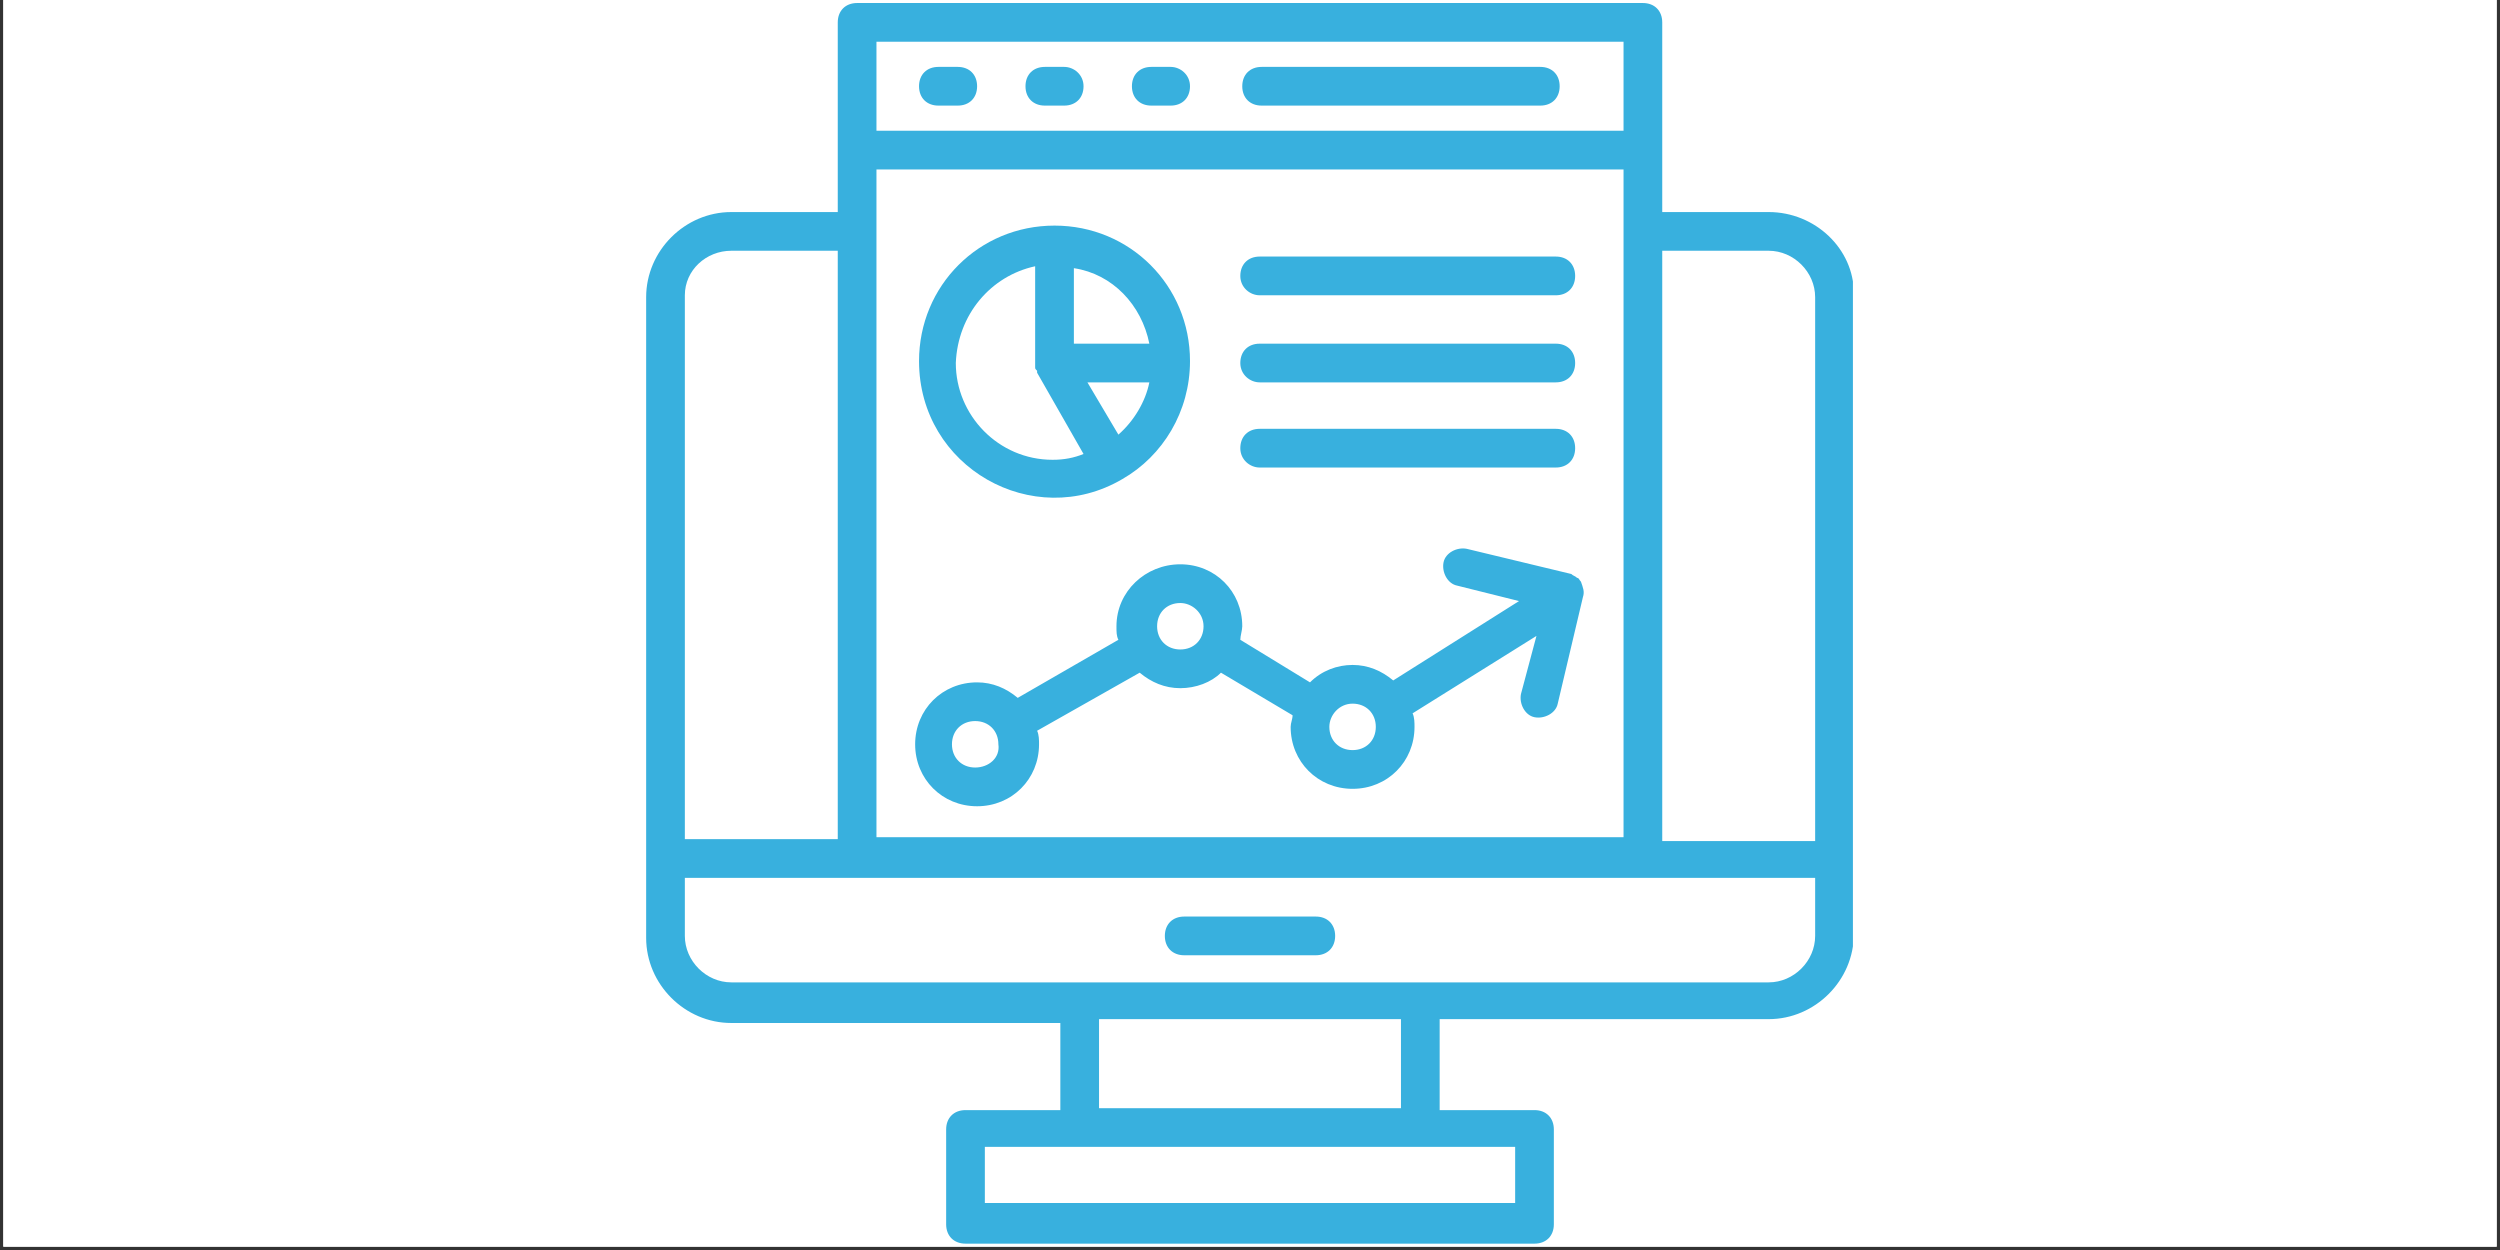 <svg xmlns="http://www.w3.org/2000/svg" xmlns:xlink="http://www.w3.org/1999/xlink" width="500" zoomAndPan="magnify" viewBox="0 0 375 187.5" height="250" preserveAspectRatio="xMidYMid meet" version="1.0"><rect x="0" y="0" width="375" height="187.5" fill="#333333" stroke="none"/><defs><clipPath id="e1fe0d6644"><path d="M 0.5 0 L 374.5 0 L 374.5 187 L 0.5 187 Z M 0.5 0" clip-rule="nonzero"></path></clipPath><clipPath id="cc6fc1e31e"><path d="M 96.922 0 L 277.938 0 L 277.938 187 L 96.922 187 Z M 96.922 0" clip-rule="nonzero"></path></clipPath></defs><g clip-path="url(#e1fe0d6644)"><path fill="#ffffff" d="M 0.5 0 L 374.5 0 L 374.5 187 L 0.5 187 Z M 0.5 0" fill-opacity="1" fill-rule="nonzero"></path><path fill="#ffffff" d="M 0.5 0 L 374.5 0 L 374.5 187 L 0.5 187 Z M 0.5 0" fill-opacity="1" fill-rule="nonzero"></path></g><g clip-path="url(#cc6fc1e31e)"><path fill="#38b0de" d="M 265.305 31.809 L 249.336 31.809 L 249.336 3.355 C 249.336 1.617 248.176 0.453 246.434 0.453 L 128.566 0.453 C 126.824 0.453 125.664 1.617 125.664 3.355 L 125.664 31.809 L 109.695 31.809 C 102.727 31.809 96.922 37.613 96.922 44.582 C 96.922 70.129 96.922 117.16 96.922 140.676 C 96.922 147.645 102.727 153.449 109.695 153.449 L 159.051 153.449 L 159.051 166.516 L 144.824 166.516 C 143.082 166.516 141.922 167.676 141.922 169.418 L 141.922 183.645 C 141.922 185.387 143.082 186.547 144.824 186.547 L 230.176 186.547 C 231.918 186.547 233.078 185.387 233.078 183.645 L 233.078 169.418 C 233.078 167.676 231.918 166.516 230.176 166.516 L 215.949 166.516 L 215.949 152.871 L 265.305 152.871 C 272.273 152.871 278.078 147.062 278.078 140.098 C 278.078 116.289 278.078 69.551 278.078 44 C 278.078 37.324 272.273 31.809 265.305 31.809 Z M 265.305 37.613 C 269.078 37.613 272.273 40.809 272.273 44.582 L 272.273 126.16 L 249.336 126.16 L 249.336 37.613 Z M 131.469 6.262 L 243.531 6.262 L 243.531 19.613 L 131.469 19.613 Z M 243.531 25.422 L 243.531 125.582 L 131.469 125.582 L 131.469 25.422 Z M 109.695 37.613 L 125.664 37.613 L 125.664 125.871 L 102.727 125.871 L 102.727 44.293 C 102.727 40.52 105.922 37.613 109.695 37.613 Z M 227.273 180.449 L 147.727 180.449 L 147.727 172.031 L 227.273 172.031 Z M 210.145 166.227 L 164.855 166.227 L 164.855 152.871 L 210.145 152.871 Z M 272.273 140.387 C 272.273 144.16 269.078 147.355 265.305 147.355 L 109.695 147.355 C 105.922 147.355 102.727 144.16 102.727 140.387 L 102.727 131.676 L 272.273 131.676 Z M 272.273 140.387" fill-opacity="1" fill-rule="nonzero"></path></g><path fill="#38b0de" d="M 177.629 143.289 L 197.371 143.289 C 199.113 143.289 200.273 142.129 200.273 140.387 C 200.273 138.645 199.113 137.484 197.371 137.484 L 177.629 137.484 C 175.887 137.484 174.727 138.645 174.727 140.387 C 174.727 142.129 175.887 143.289 177.629 143.289 Z M 177.629 143.289" fill-opacity="1" fill-rule="nonzero"></path><path fill="#38b0de" d="M 231.047 10.035 L 189.242 10.035 C 187.5 10.035 186.34 11.195 186.34 12.938 C 186.34 14.68 187.5 15.84 189.242 15.84 L 231.047 15.84 C 232.789 15.84 233.949 14.68 233.949 12.938 C 233.949 11.195 232.789 10.035 231.047 10.035 Z M 231.047 10.035" fill-opacity="1" fill-rule="nonzero"></path><path fill="#38b0de" d="M 143.664 10.035 L 140.758 10.035 C 139.016 10.035 137.855 11.195 137.855 12.938 C 137.855 14.68 139.016 15.84 140.758 15.84 L 143.664 15.84 C 145.402 15.84 146.566 14.68 146.566 12.938 C 146.566 11.195 145.402 10.035 143.664 10.035 Z M 143.664 10.035" fill-opacity="1" fill-rule="nonzero"></path><path fill="#38b0de" d="M 159.629 10.035 L 156.727 10.035 C 154.984 10.035 153.824 11.195 153.824 12.938 C 153.824 14.68 154.984 15.84 156.727 15.84 L 159.629 15.84 C 161.371 15.84 162.531 14.68 162.531 12.938 C 162.531 11.195 161.082 10.035 159.629 10.035 Z M 159.629 10.035" fill-opacity="1" fill-rule="nonzero"></path><path fill="#38b0de" d="M 175.598 10.035 L 172.695 10.035 C 170.953 10.035 169.789 11.195 169.789 12.938 C 169.789 14.68 170.953 15.84 172.695 15.84 L 175.598 15.84 C 177.34 15.84 178.5 14.68 178.5 12.938 C 178.5 11.195 177.047 10.035 175.598 10.035 Z M 175.598 10.035" fill-opacity="1" fill-rule="nonzero"></path><path fill="#38b0de" d="M 168.34 71.871 C 174.438 68.387 178.5 61.711 178.5 54.164 C 178.5 42.84 169.5 33.84 158.18 33.84 C 146.855 33.84 137.855 42.84 137.855 54.164 C 137.855 70.129 154.984 79.711 168.34 71.871 Z M 167.758 65.195 L 163.113 57.355 L 172.402 57.355 C 171.824 60.258 170.082 63.164 167.758 65.195 Z M 172.402 51.551 L 161.082 51.551 L 161.082 40.227 C 166.887 41.098 171.242 45.742 172.402 51.551 Z M 155.273 39.938 L 155.273 54.164 C 155.273 54.164 155.273 54.164 155.273 54.453 C 155.273 54.742 155.273 54.742 155.273 55.035 C 155.273 55.324 155.273 55.324 155.566 55.613 C 155.566 55.613 155.566 55.613 155.566 55.906 L 162.531 68.098 C 161.082 68.68 159.629 68.969 157.887 68.969 C 149.758 68.969 143.371 62.293 143.371 54.453 C 143.664 47.195 148.598 41.391 155.273 39.938 Z M 155.273 39.938" fill-opacity="1" fill-rule="nonzero"></path><path fill="#38b0de" d="M 188.953 44.293 L 233.371 44.293 C 235.113 44.293 236.273 43.129 236.273 41.391 C 236.273 39.648 235.113 38.484 233.371 38.484 L 188.953 38.484 C 187.211 38.484 186.047 39.648 186.047 41.391 C 186.047 43.129 187.5 44.293 188.953 44.293 Z M 188.953 44.293" fill-opacity="1" fill-rule="nonzero"></path><path fill="#38b0de" d="M 188.953 57.355 L 233.371 57.355 C 235.113 57.355 236.273 56.195 236.273 54.453 C 236.273 52.711 235.113 51.551 233.371 51.551 L 188.953 51.551 C 187.211 51.551 186.047 52.711 186.047 54.453 C 186.047 56.195 187.5 57.355 188.953 57.355 Z M 188.953 57.355" fill-opacity="1" fill-rule="nonzero"></path><path fill="#38b0de" d="M 188.953 70.129 L 233.371 70.129 C 235.113 70.129 236.273 68.969 236.273 67.227 C 236.273 65.484 235.113 64.324 233.371 64.324 L 188.953 64.324 C 187.211 64.324 186.047 65.484 186.047 67.227 C 186.047 68.969 187.5 70.129 188.953 70.129 Z M 188.953 70.129" fill-opacity="1" fill-rule="nonzero"></path><path fill="#38b0de" d="M 167.469 93.938 C 167.469 94.809 167.469 95.387 167.758 95.969 L 152.66 104.68 C 150.922 103.227 148.887 102.355 146.566 102.355 C 141.34 102.355 137.273 106.418 137.273 111.645 C 137.273 116.871 141.34 120.938 146.566 120.938 C 151.793 120.938 155.855 116.871 155.855 111.645 C 155.855 111.066 155.855 110.195 155.566 109.613 L 170.953 100.902 C 172.695 102.355 174.727 103.227 177.047 103.227 C 179.371 103.227 181.695 102.355 183.145 100.902 L 193.887 107.289 C 193.887 107.871 193.598 108.453 193.598 109.031 C 193.598 114.258 197.66 118.324 202.887 118.324 C 208.113 118.324 212.176 114.258 212.176 109.031 C 212.176 108.453 212.176 107.582 211.887 107 L 230.469 95.387 L 228.145 104.098 C 227.855 105.547 228.727 107.289 230.176 107.582 C 231.629 107.871 233.371 107 233.66 105.547 L 237.434 89.582 C 237.727 88.711 237.434 88.129 237.145 87.258 C 236.855 86.969 236.855 86.68 236.562 86.68 C 236.273 86.387 235.984 86.387 235.691 86.098 L 220.016 82.324 C 218.562 82.031 216.82 82.902 216.531 84.355 C 216.242 85.809 217.113 87.551 218.562 87.84 L 227.855 90.16 L 208.984 102.066 C 207.242 100.613 205.211 99.742 202.887 99.742 C 200.562 99.742 198.242 100.613 196.5 102.355 L 186.047 95.969 C 186.047 95.387 186.34 94.516 186.34 93.938 C 186.34 88.711 182.273 84.645 177.047 84.645 C 171.824 84.645 167.469 88.711 167.469 93.938 Z M 146.273 115.129 C 144.242 115.129 142.793 113.676 142.793 111.645 C 142.793 109.613 144.242 108.16 146.273 108.16 C 148.309 108.16 149.758 109.613 149.758 111.645 C 150.051 113.676 148.309 115.129 146.273 115.129 Z M 202.887 105.547 C 204.918 105.547 206.371 107 206.371 109.031 C 206.371 111.066 204.918 112.516 202.887 112.516 C 200.855 112.516 199.402 111.066 199.402 109.031 C 199.402 107.289 200.855 105.547 202.887 105.547 Z M 180.531 93.938 C 180.531 95.969 179.082 97.422 177.047 97.422 C 175.016 97.422 173.566 95.969 173.566 93.938 C 173.566 91.902 175.016 90.453 177.047 90.453 C 178.789 90.453 180.531 91.902 180.531 93.938 Z M 180.531 93.938" fill-opacity="1" fill-rule="nonzero"></path></svg>